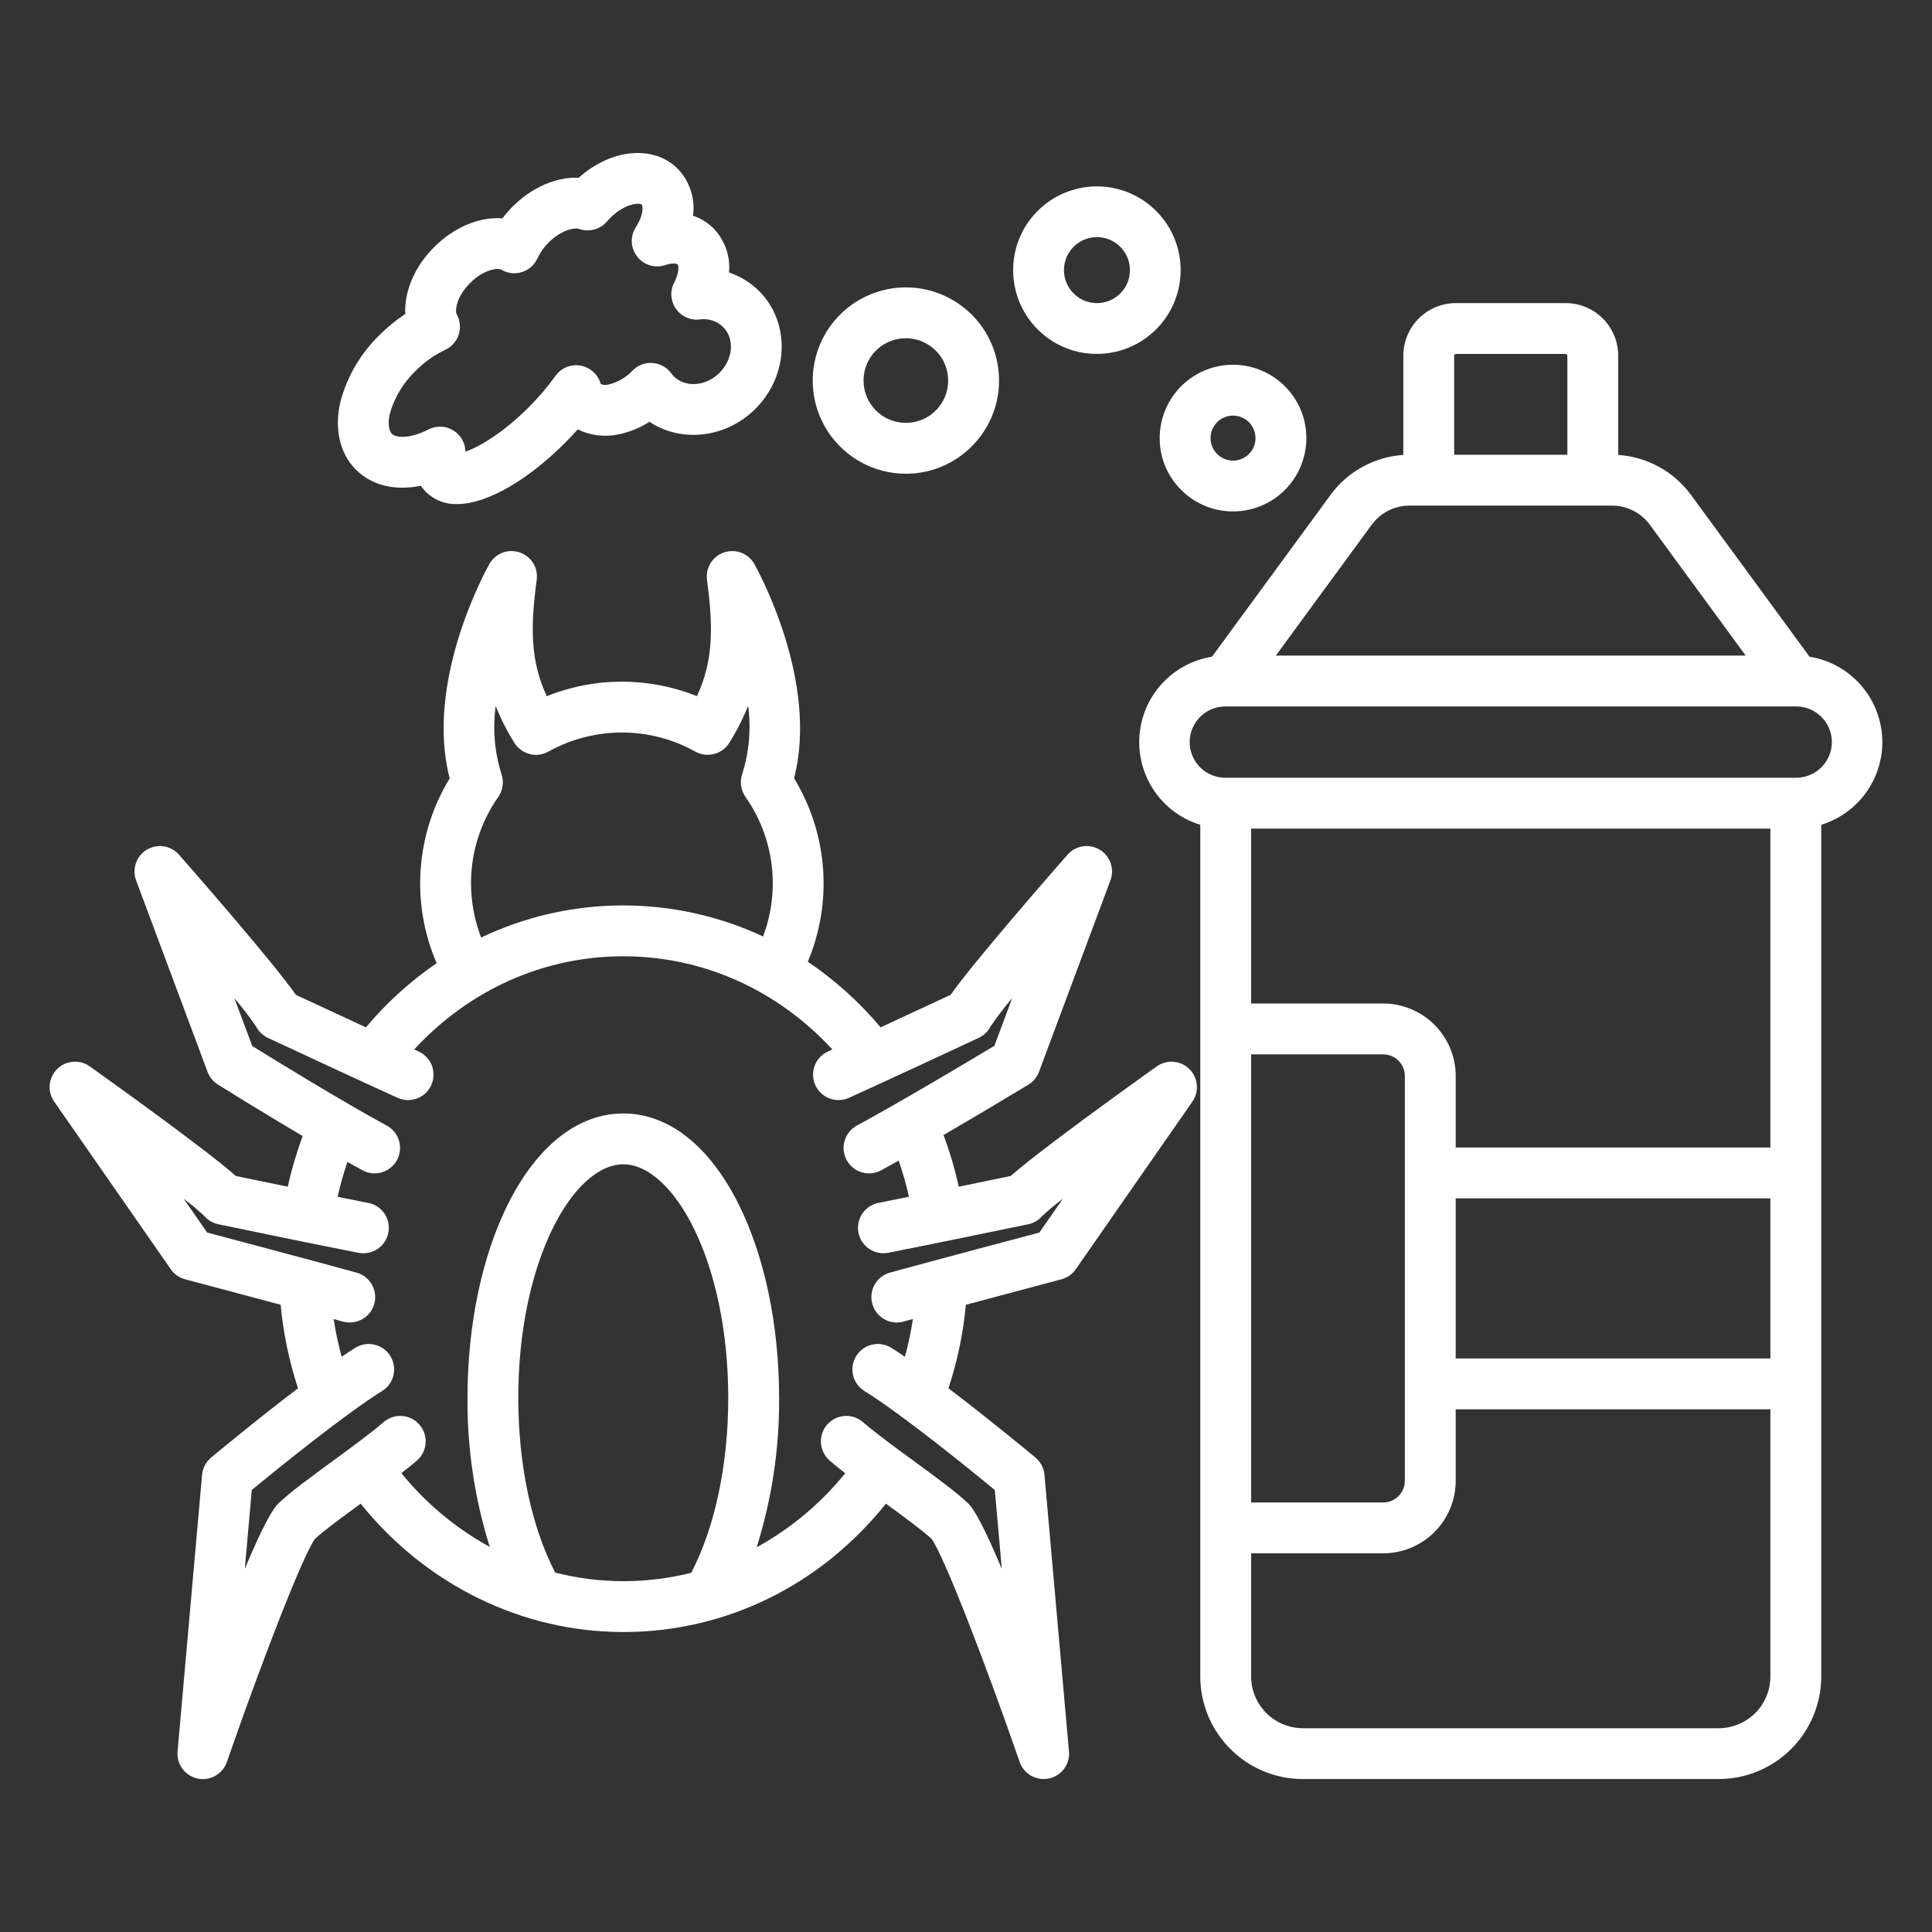 <?xml version="1.0" encoding="UTF-8"?> <svg xmlns="http://www.w3.org/2000/svg" width="34" height="34" viewBox="0 0 34 34" fill="none"><rect x="0" y="0" width="34" height="34" fill="#333333" stroke="none"/><g clip-path="url(#clip0_137_280)"><path d="M20.356 18.767C19.848 19.13 18.286 20.252 17.788 20.695C17.558 20.742 17.23 20.81 16.872 20.884C16.805 20.575 16.715 20.271 16.604 19.974C17.104 19.684 17.601 19.389 18.096 19.09C18.182 19.038 18.248 18.958 18.284 18.864L19.542 15.493C19.578 15.395 19.579 15.287 19.545 15.188C19.51 15.089 19.442 15.006 19.352 14.952C19.262 14.899 19.156 14.878 19.053 14.894C18.949 14.911 18.855 14.963 18.786 15.042C18.375 15.511 17.112 16.962 16.729 17.508C16.319 17.699 15.908 17.89 15.497 18.08C15.126 17.637 14.695 17.248 14.216 16.925C14.434 16.406 14.526 15.843 14.484 15.281C14.442 14.72 14.267 14.177 13.974 13.696C14.419 11.983 13.324 10.012 13.275 9.925C13.224 9.835 13.143 9.765 13.046 9.728C12.949 9.69 12.842 9.688 12.743 9.721C12.645 9.754 12.561 9.82 12.506 9.908C12.451 9.997 12.428 10.101 12.442 10.204C12.553 11.039 12.555 11.626 12.265 12.251C11.417 11.911 10.47 11.911 9.622 12.252C9.332 11.627 9.334 11.039 9.445 10.204C9.459 10.101 9.437 9.997 9.382 9.908C9.326 9.82 9.242 9.754 9.144 9.721C9.045 9.688 8.938 9.69 8.841 9.727C8.744 9.765 8.663 9.835 8.612 9.925C8.563 10.012 7.467 11.984 7.914 13.698C7.618 14.182 7.443 14.73 7.403 15.296C7.363 15.862 7.459 16.429 7.684 16.95C7.22 17.268 6.801 17.648 6.44 18.08C6.029 17.89 5.619 17.699 5.208 17.508C4.825 16.962 3.563 15.511 3.151 15.042C3.082 14.963 2.988 14.911 2.884 14.895C2.781 14.878 2.675 14.899 2.585 14.952C2.495 15.006 2.427 15.089 2.393 15.188C2.358 15.287 2.359 15.395 2.395 15.493L3.653 18.864C3.688 18.956 3.752 19.034 3.835 19.087C3.878 19.113 4.573 19.548 5.326 19.993C5.219 20.284 5.131 20.581 5.065 20.884C4.76 20.821 4.455 20.758 4.15 20.695C3.651 20.252 2.089 19.13 1.581 18.767C1.495 18.706 1.39 18.677 1.285 18.686C1.18 18.694 1.081 18.739 1.006 18.813C0.932 18.887 0.885 18.986 0.875 19.091C0.866 19.196 0.893 19.301 0.954 19.387L3.005 22.336C3.066 22.424 3.155 22.486 3.258 22.513C3.27 22.517 4.082 22.732 4.939 22.962C4.985 23.462 5.088 23.955 5.245 24.432C4.502 24.995 3.761 25.613 3.715 25.651C3.67 25.689 3.632 25.735 3.605 25.788C3.578 25.84 3.561 25.897 3.556 25.956L3.125 30.822C3.115 30.93 3.145 31.039 3.21 31.127C3.275 31.215 3.37 31.276 3.477 31.299C3.584 31.322 3.695 31.305 3.79 31.251C3.885 31.197 3.958 31.111 3.993 31.007C4.569 29.344 5.316 27.396 5.544 27.08C5.704 26.933 6.028 26.695 6.347 26.462C7.492 27.886 9.18 28.721 10.969 28.721C12.771 28.721 14.437 27.902 15.591 26.462C15.91 26.695 16.234 26.933 16.393 27.08C16.621 27.396 17.369 29.345 17.944 31.007C17.98 31.11 18.052 31.197 18.147 31.251C18.242 31.304 18.354 31.321 18.46 31.298C18.567 31.276 18.662 31.215 18.727 31.127C18.792 31.039 18.822 30.93 18.812 30.822L18.381 25.955C18.376 25.896 18.36 25.84 18.332 25.787C18.305 25.735 18.268 25.689 18.223 25.651C18.177 25.613 17.434 24.995 16.691 24.431C16.849 23.954 16.952 23.461 16.998 22.962C17.855 22.732 18.668 22.517 18.68 22.513C18.782 22.486 18.872 22.424 18.932 22.336L20.984 19.387C21.044 19.301 21.071 19.196 21.062 19.091C21.052 18.986 21.006 18.887 20.931 18.813C20.856 18.739 20.757 18.694 20.652 18.686C20.547 18.677 20.442 18.706 20.356 18.767H20.356ZM8.289 15.546C8.288 15.002 8.456 14.47 8.769 14.025C8.809 13.967 8.835 13.9 8.845 13.831C8.855 13.761 8.848 13.689 8.825 13.622C8.703 13.235 8.668 12.826 8.723 12.424C8.813 12.65 8.923 12.867 9.053 13.073C9.114 13.171 9.21 13.241 9.321 13.27C9.433 13.299 9.551 13.283 9.651 13.227C10.046 13.007 10.491 12.891 10.944 12.891C11.396 12.891 11.841 13.006 12.236 13.227C12.337 13.283 12.455 13.298 12.566 13.269C12.678 13.241 12.774 13.17 12.834 13.073C12.964 12.866 13.075 12.648 13.166 12.421C13.22 12.824 13.184 13.234 13.062 13.621C13.039 13.688 13.032 13.759 13.042 13.829C13.052 13.899 13.079 13.966 13.119 14.024C13.367 14.377 13.524 14.785 13.579 15.213C13.633 15.641 13.581 16.076 13.429 16.48C12.651 16.117 11.803 15.931 10.946 15.934C10.088 15.937 9.241 16.13 8.467 16.499C8.35 16.195 8.29 15.872 8.289 15.546V15.546ZM9.771 27.675C9.357 26.881 9.121 25.778 9.121 24.603C9.121 22.179 10.095 20.49 10.969 20.49C11.842 20.49 12.816 22.179 12.816 24.603C12.816 25.78 12.579 26.885 12.164 27.679C11.773 27.777 11.372 27.826 10.969 27.826C10.565 27.826 10.163 27.775 9.771 27.675ZM18.291 21.691C17.844 21.809 16.551 22.153 15.665 22.395C15.55 22.426 15.453 22.501 15.394 22.604C15.335 22.707 15.319 22.829 15.351 22.944C15.382 23.058 15.457 23.156 15.56 23.215C15.663 23.274 15.786 23.289 15.9 23.258L16.065 23.213C16.032 23.437 15.985 23.658 15.925 23.876C15.844 23.821 15.762 23.767 15.678 23.715C15.578 23.655 15.457 23.637 15.343 23.665C15.229 23.692 15.13 23.764 15.068 23.864C15.006 23.964 14.986 24.084 15.012 24.198C15.038 24.313 15.108 24.413 15.207 24.476C15.873 24.888 17.092 25.879 17.507 26.221L17.63 27.61C17.409 27.082 17.206 26.655 17.069 26.491C17.058 26.479 17.047 26.467 17.036 26.456C16.838 26.265 16.477 26.001 16.095 25.721C15.762 25.478 15.418 25.226 15.185 25.026C15.095 24.949 14.978 24.91 14.86 24.919C14.742 24.928 14.632 24.984 14.554 25.074C14.477 25.164 14.439 25.281 14.448 25.399C14.457 25.517 14.512 25.627 14.602 25.705C14.691 25.781 14.781 25.854 14.874 25.926C14.445 26.458 13.915 26.901 13.316 27.23C13.583 26.38 13.717 25.494 13.711 24.603C13.711 23.317 13.455 22.1 12.991 21.177C12.478 20.157 11.759 19.595 10.969 19.595C10.178 19.595 9.46 20.157 8.946 21.177C8.482 22.1 8.227 23.317 8.227 24.603C8.221 25.491 8.353 26.375 8.619 27.223C8.022 26.895 7.493 26.455 7.064 25.925C7.156 25.854 7.247 25.78 7.335 25.705C7.425 25.628 7.481 25.518 7.49 25.399C7.499 25.281 7.46 25.164 7.383 25.074C7.306 24.984 7.196 24.928 7.077 24.919C6.959 24.91 6.842 24.949 6.752 25.026C6.519 25.226 6.175 25.478 5.843 25.721C5.461 26.001 5.1 26.265 4.902 26.456C4.89 26.467 4.879 26.479 4.869 26.491C4.732 26.655 4.529 27.081 4.308 27.61L4.431 26.221C4.846 25.879 6.065 24.889 6.73 24.476C6.829 24.413 6.899 24.313 6.925 24.199C6.951 24.084 6.931 23.964 6.869 23.864C6.807 23.764 6.709 23.692 6.594 23.665C6.48 23.637 6.36 23.655 6.259 23.716C6.182 23.763 6.1 23.817 6.013 23.876C5.953 23.658 5.906 23.437 5.872 23.213L6.037 23.258C6.094 23.273 6.153 23.278 6.211 23.27C6.27 23.263 6.326 23.244 6.377 23.215C6.428 23.186 6.473 23.147 6.509 23.1C6.545 23.054 6.571 23.001 6.587 22.944C6.602 22.887 6.606 22.828 6.599 22.77C6.591 22.712 6.572 22.655 6.543 22.604C6.514 22.553 6.475 22.509 6.429 22.473C6.382 22.437 6.329 22.41 6.272 22.395C5.386 22.153 4.093 21.809 3.646 21.691L3.233 21.097C3.36 21.191 3.481 21.292 3.596 21.4C3.66 21.474 3.747 21.525 3.843 21.545C4.432 21.668 5.536 21.896 6.307 22.047C6.365 22.058 6.424 22.058 6.482 22.047C6.54 22.035 6.595 22.013 6.644 21.98C6.693 21.947 6.735 21.905 6.768 21.856C6.8 21.807 6.823 21.752 6.834 21.694C6.845 21.636 6.845 21.577 6.834 21.519C6.822 21.461 6.799 21.406 6.766 21.357C6.733 21.309 6.69 21.267 6.641 21.234C6.592 21.202 6.537 21.18 6.479 21.169C6.313 21.136 6.131 21.1 5.942 21.062C5.988 20.854 6.045 20.649 6.114 20.448C6.205 20.499 6.294 20.549 6.379 20.595C6.484 20.652 6.606 20.665 6.72 20.631C6.776 20.614 6.829 20.587 6.874 20.55C6.92 20.513 6.958 20.467 6.986 20.416C7.014 20.364 7.032 20.308 7.038 20.249C7.044 20.191 7.039 20.132 7.022 20.075C7.005 20.019 6.978 19.966 6.941 19.921C6.904 19.875 6.858 19.837 6.807 19.809C6.002 19.371 4.826 18.648 4.439 18.408L4.124 17.565C4.261 17.725 4.389 17.892 4.508 18.067C4.553 18.154 4.626 18.223 4.715 18.265C5.262 18.52 6.286 18.997 6.997 19.32C7.105 19.369 7.229 19.372 7.34 19.331C7.451 19.289 7.541 19.205 7.59 19.096C7.638 18.988 7.642 18.865 7.601 18.754C7.559 18.643 7.475 18.553 7.366 18.504L7.289 18.469C8.256 17.42 9.566 16.829 10.969 16.829C12.372 16.829 13.681 17.42 14.648 18.469L14.571 18.504C14.518 18.529 14.469 18.563 14.429 18.606C14.389 18.649 14.358 18.699 14.337 18.754C14.316 18.809 14.307 18.868 14.309 18.926C14.31 18.985 14.324 19.043 14.348 19.096C14.372 19.15 14.407 19.198 14.45 19.238C14.493 19.279 14.543 19.31 14.598 19.331C14.653 19.351 14.712 19.361 14.77 19.359C14.829 19.357 14.887 19.344 14.94 19.32C15.653 18.997 16.676 18.52 17.223 18.265C17.312 18.224 17.384 18.155 17.429 18.068C17.548 17.893 17.676 17.726 17.813 17.565L17.5 18.404C17.1 18.645 15.887 19.37 15.079 19.809C14.975 19.866 14.898 19.961 14.864 20.075C14.83 20.189 14.843 20.311 14.9 20.416C14.957 20.52 15.053 20.598 15.166 20.631C15.28 20.665 15.403 20.652 15.507 20.595C15.61 20.539 15.713 20.482 15.815 20.425C15.887 20.634 15.948 20.846 15.996 21.061C15.806 21.1 15.624 21.136 15.459 21.168C15.343 21.192 15.241 21.26 15.175 21.358C15.109 21.456 15.085 21.577 15.107 21.693C15.13 21.809 15.198 21.912 15.296 21.978C15.394 22.044 15.514 22.069 15.631 22.047C16.402 21.895 17.506 21.667 18.094 21.545C18.19 21.526 18.276 21.475 18.34 21.401C18.456 21.293 18.578 21.191 18.705 21.097L18.291 21.691ZM33.126 13.06C33.126 12.698 32.996 12.348 32.762 12.073C32.527 11.797 32.202 11.614 31.845 11.557L29.756 8.706C29.607 8.503 29.415 8.335 29.194 8.215C28.974 8.094 28.729 8.023 28.478 8.006V6.259C28.478 6.014 28.38 5.779 28.207 5.605C28.034 5.432 27.798 5.334 27.553 5.334H25.621C25.376 5.334 25.14 5.432 24.967 5.605C24.794 5.779 24.696 6.014 24.696 6.259V8.006C24.445 8.023 24.2 8.094 23.98 8.215C23.759 8.335 23.567 8.503 23.418 8.706L21.329 11.557C20.99 11.611 20.679 11.779 20.447 12.033C20.215 12.286 20.076 12.611 20.052 12.954C20.028 13.297 20.121 13.638 20.315 13.921C20.51 14.205 20.794 14.414 21.123 14.515V29.504C21.123 29.982 21.314 30.441 21.652 30.779C21.99 31.118 22.449 31.308 22.927 31.308H30.246C30.725 31.308 31.183 31.118 31.522 30.779C31.86 30.441 32.05 29.982 32.051 29.504V14.515C32.362 14.419 32.634 14.226 32.828 13.964C33.021 13.702 33.126 13.385 33.126 13.06ZM25.591 6.259C25.591 6.251 25.594 6.243 25.6 6.238C25.605 6.232 25.613 6.229 25.621 6.229H27.553C27.561 6.229 27.569 6.232 27.574 6.238C27.58 6.243 27.583 6.251 27.583 6.259V8.003H25.591V6.259ZM24.14 9.234C24.217 9.13 24.317 9.045 24.432 8.987C24.547 8.928 24.675 8.898 24.804 8.898H28.37C28.499 8.898 28.627 8.928 28.742 8.987C28.857 9.045 28.957 9.13 29.034 9.234L30.721 11.537H22.453L24.14 9.234ZM25.618 21.089H31.156V23.907H25.618V21.089ZM25.618 20.194V18.936C25.618 18.598 25.483 18.273 25.244 18.034C25.004 17.795 24.68 17.66 24.341 17.66H22.018V14.582H31.156V20.194L25.618 20.194ZM22.018 18.555H24.341C24.443 18.555 24.54 18.595 24.611 18.666C24.683 18.738 24.723 18.835 24.723 18.936V26.059C24.723 26.16 24.683 26.258 24.611 26.329C24.54 26.401 24.443 26.441 24.341 26.441H22.018V18.555ZM30.247 30.414H22.928C22.686 30.413 22.455 30.317 22.285 30.147C22.114 29.976 22.018 29.745 22.018 29.504V27.336H24.341C24.68 27.336 25.004 27.201 25.244 26.962C25.483 26.722 25.618 26.398 25.618 26.059V24.802H31.156V29.504C31.156 29.745 31.06 29.976 30.89 30.147C30.719 30.317 30.488 30.413 30.247 30.414ZM31.604 13.687H21.57C21.487 13.688 21.405 13.672 21.328 13.641C21.251 13.61 21.181 13.564 21.122 13.506C21.064 13.447 21.017 13.378 20.985 13.301C20.953 13.225 20.936 13.143 20.936 13.06C20.936 12.977 20.953 12.895 20.985 12.818C21.017 12.742 21.064 12.672 21.122 12.614C21.181 12.556 21.251 12.509 21.328 12.478C21.405 12.447 21.487 12.432 21.57 12.432H31.604C31.687 12.432 31.769 12.447 31.846 12.478C31.923 12.509 31.993 12.556 32.051 12.614C32.111 12.672 32.157 12.742 32.189 12.818C32.221 12.895 32.238 12.977 32.238 13.06C32.238 13.143 32.221 13.225 32.189 13.301C32.157 13.378 32.111 13.447 32.051 13.506C31.993 13.564 31.923 13.61 31.846 13.641C31.769 13.672 31.687 13.688 31.604 13.687ZM7.406 8.548C7.432 8.587 7.461 8.623 7.495 8.656C7.566 8.727 7.652 8.783 7.746 8.82C7.84 8.856 7.94 8.874 8.041 8.871C8.606 8.871 9.338 8.399 9.936 7.801C10.017 7.721 10.094 7.639 10.167 7.556C10.391 7.666 10.646 7.697 10.89 7.643C11.082 7.603 11.265 7.529 11.43 7.423C11.988 7.795 12.776 7.713 13.296 7.193C13.884 6.605 13.913 5.676 13.359 5.122C13.21 4.974 13.029 4.862 12.83 4.796C12.842 4.654 12.825 4.511 12.778 4.377C12.73 4.243 12.655 4.121 12.556 4.018C12.455 3.917 12.332 3.842 12.196 3.796C12.217 3.647 12.203 3.495 12.156 3.352C12.109 3.208 12.031 3.077 11.926 2.969C11.501 2.544 10.752 2.618 10.185 3.128C9.794 3.11 9.363 3.294 9.021 3.636C8.957 3.701 8.897 3.769 8.842 3.842C8.444 3.812 7.996 3.992 7.64 4.349C7.292 4.696 7.112 5.134 7.132 5.526C6.97 5.633 6.818 5.757 6.68 5.895C6.35 6.215 6.112 6.618 5.993 7.062C5.878 7.54 5.977 7.979 6.263 8.265C6.542 8.545 6.955 8.641 7.406 8.548ZM6.863 7.271C6.945 6.988 7.1 6.732 7.313 6.528C7.464 6.375 7.64 6.249 7.834 6.157C7.89 6.131 7.94 6.094 7.981 6.048C8.022 6.002 8.054 5.947 8.073 5.889C8.092 5.83 8.098 5.768 8.092 5.706C8.086 5.645 8.067 5.585 8.037 5.531C8.005 5.474 8.027 5.226 8.273 4.981C8.52 4.734 8.766 4.713 8.823 4.746C8.877 4.778 8.937 4.799 9 4.806C9.062 4.813 9.126 4.807 9.186 4.788C9.246 4.769 9.301 4.738 9.348 4.696C9.395 4.654 9.433 4.603 9.459 4.545C9.507 4.442 9.573 4.349 9.654 4.269C9.87 4.053 10.104 3.998 10.195 4.03C10.28 4.059 10.372 4.062 10.459 4.039C10.546 4.015 10.624 3.966 10.682 3.897C10.701 3.875 10.721 3.854 10.739 3.835C10.993 3.581 11.253 3.562 11.293 3.602C11.316 3.624 11.329 3.786 11.191 3.995C11.14 4.073 11.115 4.165 11.118 4.258C11.122 4.351 11.155 4.441 11.212 4.514C11.269 4.588 11.347 4.642 11.436 4.669C11.525 4.696 11.621 4.694 11.709 4.664C11.837 4.621 11.912 4.64 11.924 4.652C11.944 4.672 11.956 4.797 11.866 4.97C11.828 5.042 11.81 5.123 11.815 5.205C11.82 5.286 11.847 5.364 11.893 5.431C11.939 5.498 12.002 5.551 12.077 5.585C12.151 5.619 12.232 5.632 12.313 5.622C12.387 5.611 12.463 5.617 12.535 5.64C12.607 5.663 12.672 5.702 12.726 5.755C12.931 5.96 12.903 6.321 12.663 6.56C12.424 6.799 12.063 6.827 11.858 6.623C11.842 6.606 11.827 6.589 11.813 6.57C11.775 6.518 11.726 6.474 11.669 6.443C11.613 6.412 11.55 6.393 11.485 6.388C11.421 6.383 11.356 6.393 11.295 6.415C11.234 6.438 11.179 6.474 11.134 6.52L11.127 6.527C11.015 6.644 10.873 6.727 10.717 6.765C10.67 6.78 10.62 6.778 10.575 6.759C10.571 6.754 10.569 6.749 10.567 6.743C10.543 6.663 10.496 6.592 10.433 6.537C10.37 6.483 10.293 6.447 10.211 6.433C10.128 6.42 10.044 6.43 9.967 6.462C9.89 6.494 9.824 6.548 9.775 6.615C9.633 6.813 9.476 6.998 9.303 7.169C8.842 7.63 8.421 7.87 8.191 7.948C8.19 7.872 8.169 7.797 8.131 7.731C8.093 7.666 8.039 7.611 7.974 7.572C7.908 7.532 7.834 7.511 7.758 7.508C7.682 7.506 7.607 7.523 7.539 7.558C7.231 7.716 6.978 7.715 6.896 7.633C6.837 7.573 6.824 7.435 6.863 7.271ZM19.305 6.228C19.646 6.228 19.976 6.109 20.239 5.893C20.503 5.676 20.683 5.375 20.749 5.041C20.816 4.706 20.764 4.359 20.603 4.058C20.442 3.758 20.182 3.522 19.867 3.392C19.552 3.262 19.201 3.245 18.875 3.344C18.549 3.443 18.267 3.652 18.077 3.936C17.888 4.219 17.803 4.56 17.837 4.899C17.87 5.239 18.02 5.556 18.262 5.797C18.398 5.934 18.561 6.043 18.74 6.117C18.919 6.191 19.111 6.229 19.305 6.228ZM18.894 4.343C18.989 4.248 19.114 4.189 19.248 4.176C19.381 4.163 19.516 4.196 19.627 4.271C19.739 4.346 19.821 4.457 19.86 4.585C19.899 4.714 19.892 4.852 19.841 4.976C19.79 5.1 19.697 5.202 19.578 5.266C19.46 5.329 19.323 5.349 19.192 5.323C19.06 5.297 18.941 5.226 18.856 5.122C18.771 5.018 18.724 4.888 18.724 4.754C18.724 4.677 18.739 4.602 18.768 4.531C18.797 4.461 18.84 4.397 18.894 4.343ZM15.942 8.337C16.266 8.337 16.583 8.241 16.853 8.06C17.122 7.88 17.332 7.624 17.457 7.324C17.581 7.025 17.613 6.695 17.55 6.377C17.487 6.059 17.331 5.767 17.101 5.537C16.91 5.347 16.676 5.206 16.418 5.128C16.16 5.05 15.886 5.036 15.622 5.089C15.357 5.142 15.11 5.259 14.902 5.43C14.693 5.601 14.53 5.821 14.427 6.07C14.324 6.319 14.284 6.59 14.31 6.858C14.336 7.126 14.429 7.384 14.578 7.608C14.728 7.832 14.931 8.016 15.169 8.143C15.406 8.27 15.672 8.337 15.942 8.337V8.337ZM15.415 6.17C15.537 6.048 15.697 5.973 15.868 5.956C16.04 5.939 16.212 5.982 16.355 6.078C16.498 6.173 16.604 6.316 16.654 6.481C16.704 6.646 16.695 6.823 16.63 6.982C16.564 7.141 16.445 7.273 16.293 7.354C16.14 7.435 15.965 7.461 15.796 7.427C15.627 7.394 15.475 7.303 15.366 7.169C15.256 7.036 15.197 6.869 15.197 6.697C15.196 6.599 15.216 6.502 15.253 6.412C15.29 6.321 15.345 6.239 15.415 6.17ZM20.787 8.622C20.998 8.833 21.276 8.965 21.573 8.994C21.87 9.023 22.168 8.949 22.416 8.783C22.665 8.617 22.848 8.37 22.934 8.084C23.021 7.799 23.006 7.492 22.892 7.216C22.777 6.94 22.571 6.712 22.308 6.572C22.044 6.431 21.74 6.386 21.448 6.444C21.155 6.502 20.891 6.66 20.702 6.891C20.512 7.122 20.409 7.411 20.409 7.71C20.408 7.879 20.441 8.047 20.506 8.204C20.571 8.361 20.667 8.503 20.787 8.622H20.787ZM21.419 7.43C21.484 7.365 21.569 7.325 21.66 7.316C21.752 7.307 21.843 7.33 21.919 7.381C21.995 7.432 22.051 7.507 22.078 7.595C22.104 7.683 22.1 7.777 22.065 7.861C22.03 7.946 21.966 8.016 21.886 8.059C21.805 8.102 21.712 8.116 21.622 8.098C21.532 8.08 21.451 8.031 21.393 7.961C21.335 7.89 21.304 7.801 21.304 7.71C21.303 7.658 21.314 7.606 21.334 7.558C21.354 7.51 21.383 7.467 21.42 7.43H21.419Z" fill="white"></path></g><defs><clipPath id="clip0_137_280"><rect width="32.727" height="32.727" fill="white" transform="translate(0.636 0.637)"></rect></clipPath></defs></svg> 